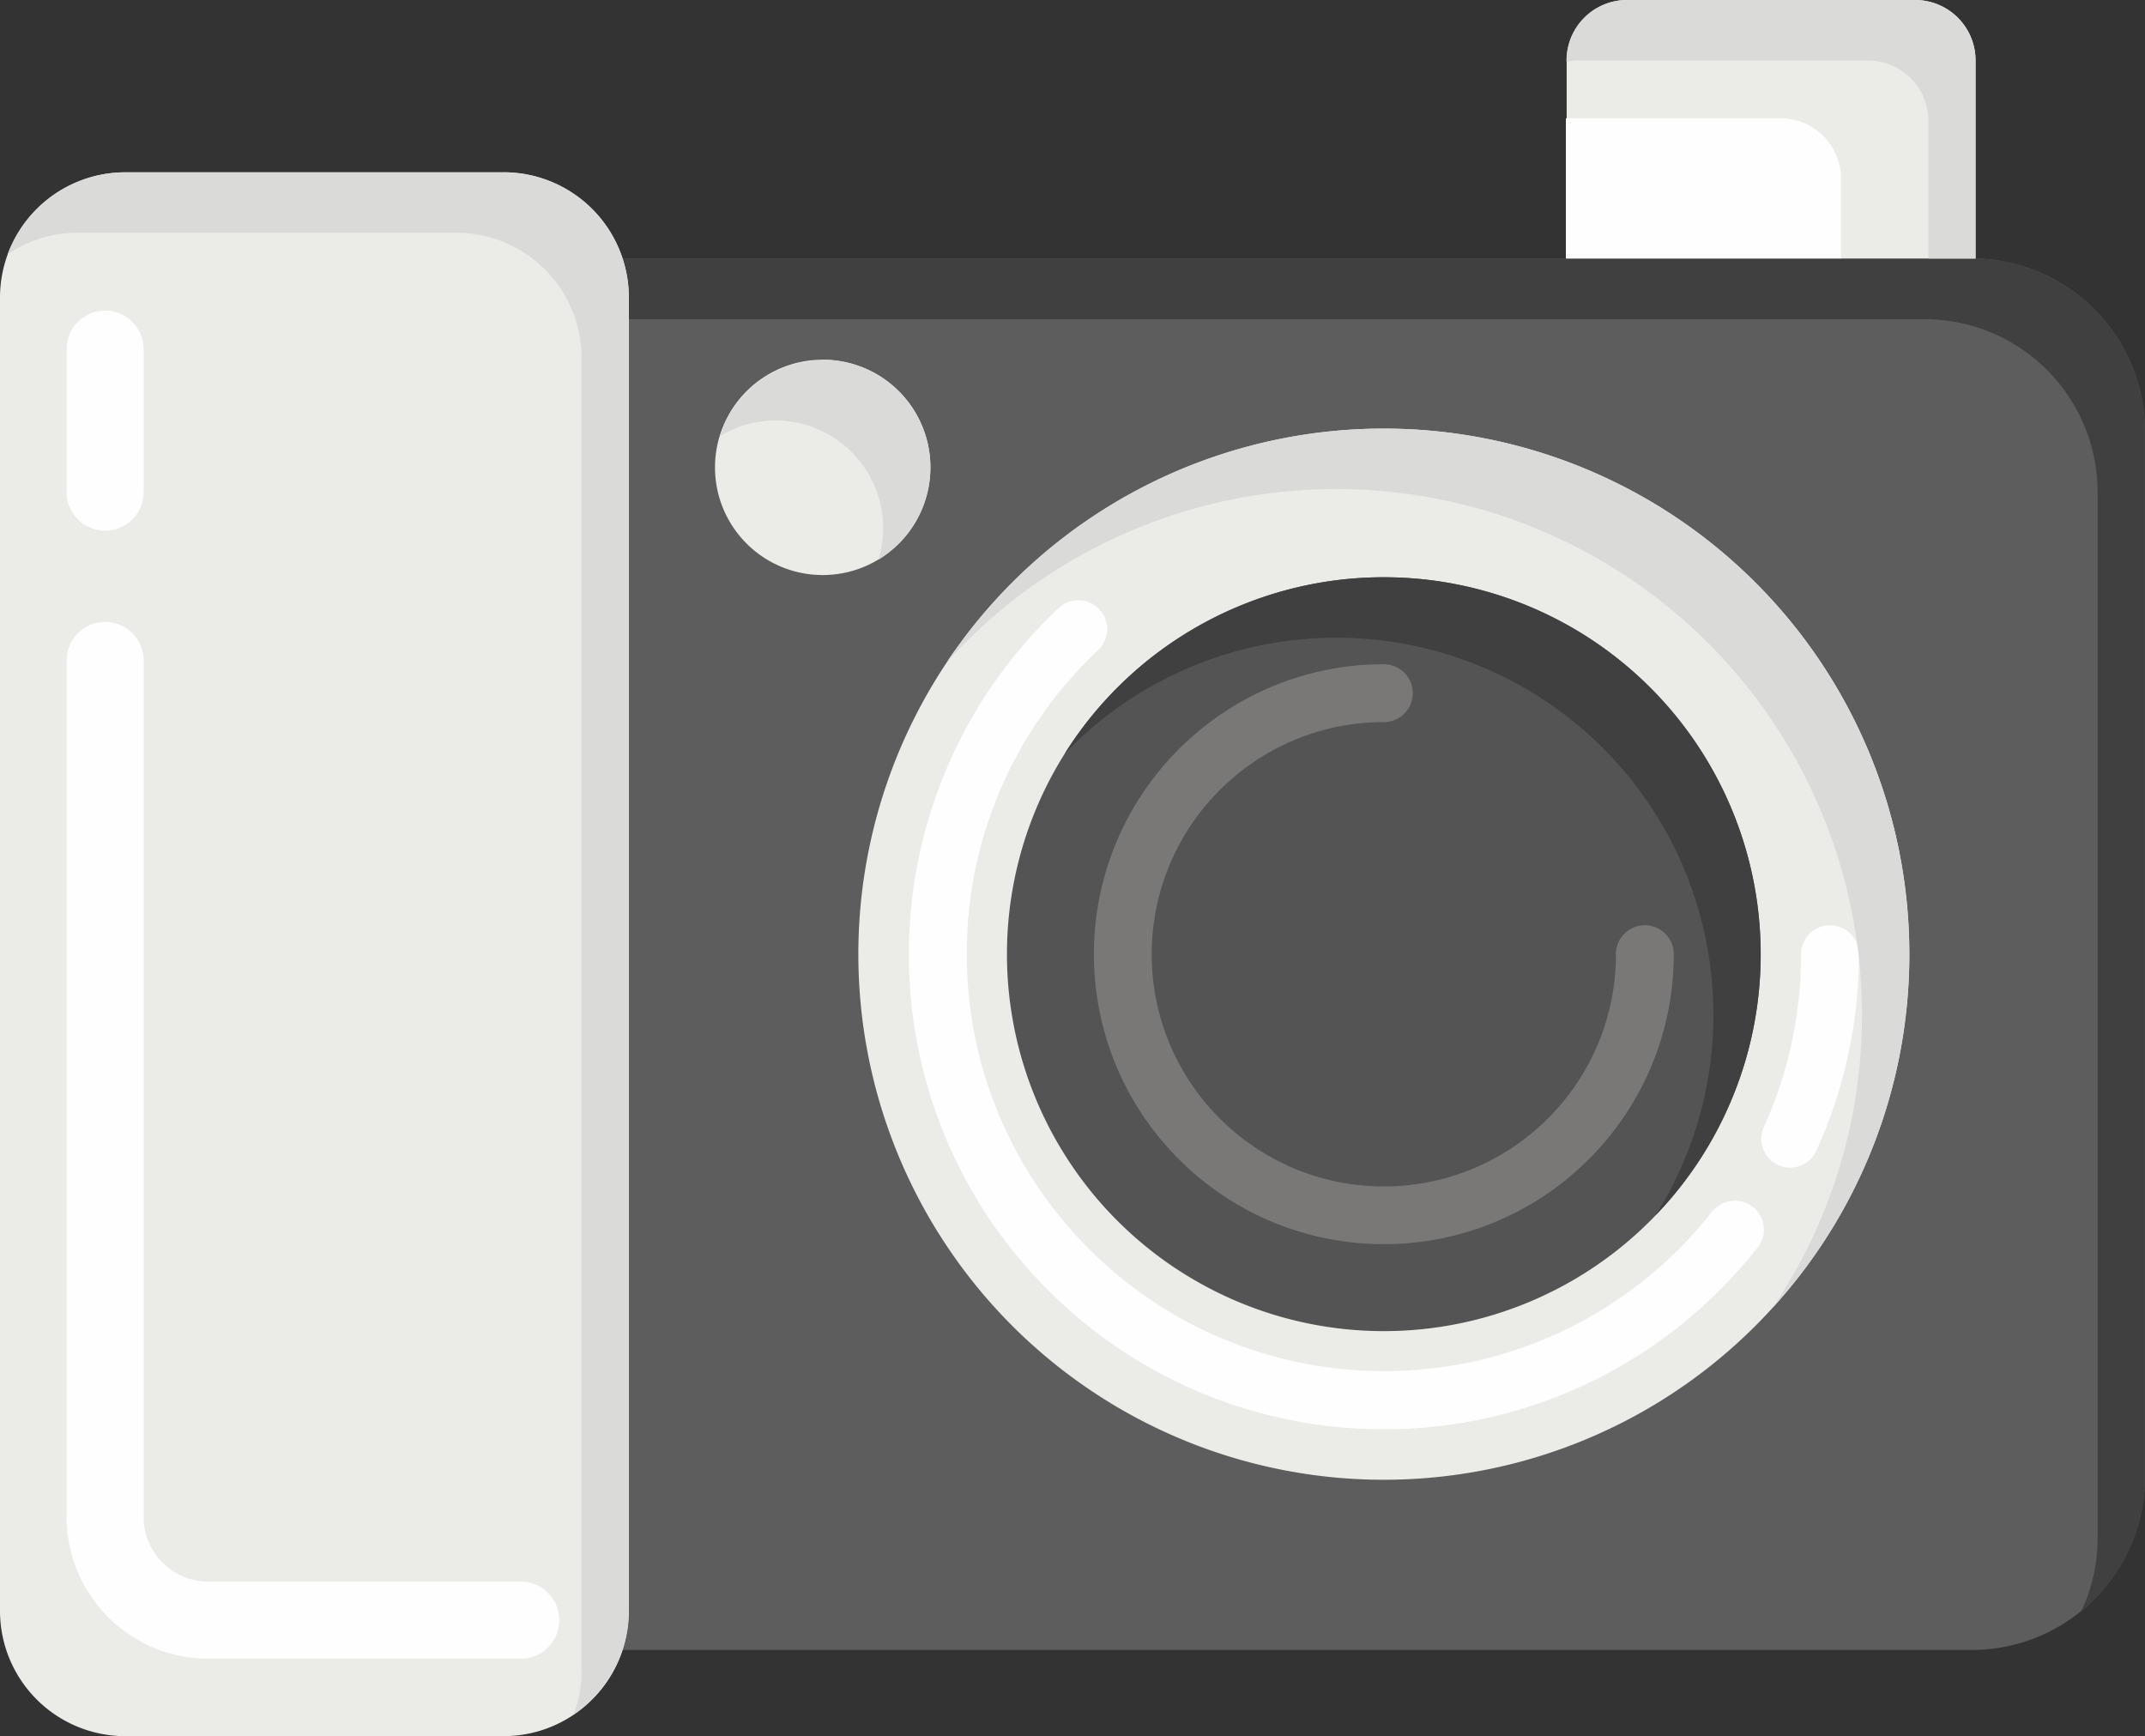 <svg xmlns="http://www.w3.org/2000/svg" width="27.279" height="22.075" viewBox="0 0 27.279 22.075">
  <rect x="0" y="0" width="27.279" height="22.075" fill="#333333" stroke="none"/>
  <g id="그룹_563" data-name="그룹 563" transform="translate(-1024.976 408.85)">
    <path id="패스_1756" data-name="패스 1756" d="M1380.251-261.392h17.169a2.2,2.2,0,0,1,2.191,2.191v13.311a2.2,2.2,0,0,1-2.191,2.191h-17.169a1.578,1.578,0,0,0,.079-.493V-260.9a1.577,1.577,0,0,0-.079-.493Z" transform="translate(-347.357 -144.171)" fill="#5e5d5d" fill-rule="evenodd"/>
    <path id="패스_1757" data-name="패스 1757" d="M1380.251-261.392h17.169a2.2,2.2,0,0,1,2.191,2.191v13.311a2.189,2.189,0,0,1-.81,1.7,2.171,2.171,0,0,0,.208-.928v-13.311a2.2,2.2,0,0,0-2.191-2.191H1380.33v-.276a1.577,1.577,0,0,0-.079-.493Z" transform="translate(-347.357 -144.171)" fill="#414040" fill-rule="evenodd"/>
    <path id="패스_1758" data-name="패스 1758" d="M1031.385-310.544h-4.82a1.593,1.593,0,0,0-1.589,1.589v16.707a1.593,1.593,0,0,0,1.589,1.589h4.82a1.593,1.593,0,0,0,1.589-1.589v-16.707a1.593,1.593,0,0,0-1.589-1.589Z" transform="translate(0 -96.115)" fill="#ebebe7" fill-rule="evenodd"/>
    <path id="패스_1759" data-name="패스 1759" d="M1062.9-231.143a.49.49,0,0,1,.49-.49.49.49,0,0,1,.49.49v1.818a.49.49,0,0,1-.49.49.49.49,0,0,1-.49-.49v-1.818Zm0,3.958a.49.49,0,0,1,.49-.49.49.49,0,0,1,.49.49v10.893a.817.817,0,0,0,.241.579.817.817,0,0,0,.579.241h3.976a.49.49,0,0,1,.49.49.49.49,0,0,1-.49.49H1064.7a1.8,1.8,0,0,1-1.272-.529,1.8,1.8,0,0,1-.528-1.272v-10.893Z" transform="translate(-37.077 -173.267)" fill="#fefefe"/>
    <path id="패스_1760" data-name="패스 1760" d="M1035.636-310.544h-4.82a1.6,1.6,0,0,0-1.492,1.043,1.577,1.577,0,0,1,.89-.275h4.82a1.593,1.593,0,0,1,1.589,1.589v16.707a1.576,1.576,0,0,1-.1.545,1.59,1.59,0,0,0,.7-1.314v-16.707a1.593,1.593,0,0,0-1.588-1.589Z" transform="translate(-4.251 -96.115)" fill="#dadad9" fill-rule="evenodd"/>
    <path id="패스_1761" data-name="패스 1761" d="M1521.417-164.315a6.683,6.683,0,0,1,6.683,6.683,6.683,6.683,0,0,1-6.683,6.683,6.683,6.683,0,0,1-6.683-6.683,6.683,6.683,0,0,1,6.683-6.683Z" transform="translate(-478.842 -239.085)" fill="#ebebe7" fill-rule="evenodd"/>
    <path id="패스_1762" data-name="패스 1762" d="M1554.852-61.853a.368.368,0,0,1,.368-.368.368.368,0,0,1,.368.368,6.059,6.059,0,0,1-.137,1.281,6,6,0,0,1-.405,1.219.366.366,0,0,1-.485.181.366.366,0,0,1-.181-.486,5.261,5.261,0,0,0,.353-1.07,5.321,5.321,0,0,0,.119-1.126Zm-1.13,3.275a.367.367,0,0,1,.516-.062.367.367,0,0,1,.062.516,6.064,6.064,0,0,1-2.115,1.706,6.015,6.015,0,0,1-2.638.606,6.023,6.023,0,0,1-4.272-1.77,6.023,6.023,0,0,1-1.769-4.272,6.021,6.021,0,0,1,.495-2.394,6.051,6.051,0,0,1,1.408-2.006.367.367,0,0,1,.519.016.367.367,0,0,1-.016.519,5.319,5.319,0,0,0-1.238,1.761,5.291,5.291,0,0,0-.432,2.1,5.289,5.289,0,0,0,1.554,3.752,5.289,5.289,0,0,0,3.752,1.554,5.288,5.288,0,0,0,2.319-.531,5.328,5.328,0,0,0,1.856-1.5Z" transform="translate(-506.971 -334.864)" fill="#fefefe"/>
    <path id="패스_1763" data-name="패스 1763" d="M1571.026-164.315a6.683,6.683,0,0,1,6.683,6.683,6.658,6.658,0,0,1-1.733,4.49,6.651,6.651,0,0,0,1.131-3.721,6.683,6.683,0,0,0-6.683-6.683,6.665,6.665,0,0,0-4.95,2.193,6.676,6.676,0,0,1,5.552-2.962Z" transform="translate(-528.451 -239.085)" fill="#dadad9" fill-rule="evenodd"/>
    <path id="패스_1764" data-name="패스 1764" d="M1604.315-79.526a4.793,4.793,0,0,1,4.793,4.793,4.793,4.793,0,0,1-4.793,4.793,4.793,4.793,0,0,1-4.793-4.793,4.793,4.793,0,0,1,4.793-4.793Z" transform="translate(-561.74 -321.984)" fill="#545454" fill-rule="evenodd"/>
    <path id="패스_1765" data-name="패스 1765" d="M1655.766-26.234a.368.368,0,0,1,.368-.368.368.368,0,0,1,.368.368,3.676,3.676,0,0,1-1.08,2.607,3.676,3.676,0,0,1-2.607,1.08,3.676,3.676,0,0,1-2.607-1.08,3.676,3.676,0,0,1-1.08-2.607,3.676,3.676,0,0,1,1.08-2.607,3.676,3.676,0,0,1,2.607-1.08.368.368,0,0,1,.368.368.368.368,0,0,1-.368.368,2.942,2.942,0,0,0-2.087.865,2.943,2.943,0,0,0-.865,2.087,2.943,2.943,0,0,0,.865,2.087,2.942,2.942,0,0,0,2.087.865,2.943,2.943,0,0,0,2.087-.865,2.943,2.943,0,0,0,.865-2.087Z" transform="translate(-610.24 -370.483)" fill="#7a7777"/>
    <path id="패스_1766" data-name="패스 1766" d="M1636.584-79.526a4.793,4.793,0,0,1,4.793,4.793,4.776,4.776,0,0,1-1.337,3.321,4.77,4.77,0,0,0,.736-2.552,4.793,4.793,0,0,0-4.793-4.793,4.778,4.778,0,0,0-3.455,1.472,4.789,4.789,0,0,1,4.057-2.241Z" transform="translate(-594.01 -321.984)" fill="#414040" fill-rule="evenodd"/>
    <path id="패스_1767" data-name="패스 1767" d="M1434.313-203.637a1.369,1.369,0,0,1,1.37,1.369,1.369,1.369,0,0,1-1.37,1.369,1.369,1.369,0,0,1-1.369-1.369,1.369,1.369,0,0,1,1.369-1.369Z" transform="translate(-398.875 -200.639)" fill="#ebebe7" fill-rule="evenodd"/>
    <path id="패스_1768" data-name="패스 1768" d="M1436.973-203.637a1.369,1.369,0,0,1,1.37,1.369,1.369,1.369,0,0,1-.662,1.173,1.371,1.371,0,0,0,.061-.4,1.37,1.37,0,0,0-1.37-1.369,1.364,1.364,0,0,0-.707.2,1.37,1.37,0,0,1,1.309-.965Z" transform="translate(-401.534 -200.639)" fill="#dadad9" fill-rule="evenodd"/>
    <path id="패스_1769" data-name="패스 1769" d="M1919.473-408.85h3.67a.769.769,0,0,1,.767.767v2.52h-5.2v-2.52a.769.769,0,0,1,.767-.767Z" transform="translate(-873.81)" fill="#ebebe7" fill-rule="evenodd"/>
    <path id="패스_1770" data-name="패스 1770" d="M1922.2-339.568h-3.5v-1.782h2.732a.769.769,0,0,1,.767.767v1.015Z" transform="translate(-873.81 -65.996)" fill="#fefefe" fill-rule="evenodd"/>
    <path id="패스_1771" data-name="패스 1771" d="M1919.473-408.85h3.67a.769.769,0,0,1,.767.767v2.52h-.6v-1.751a.769.769,0,0,0-.767-.767h-3.67a.76.76,0,0,0-.165.018v-.02a.769.769,0,0,1,.767-.767Z" transform="translate(-873.81)" fill="#dadad9" fill-rule="evenodd"/>
  </g>
</svg>
